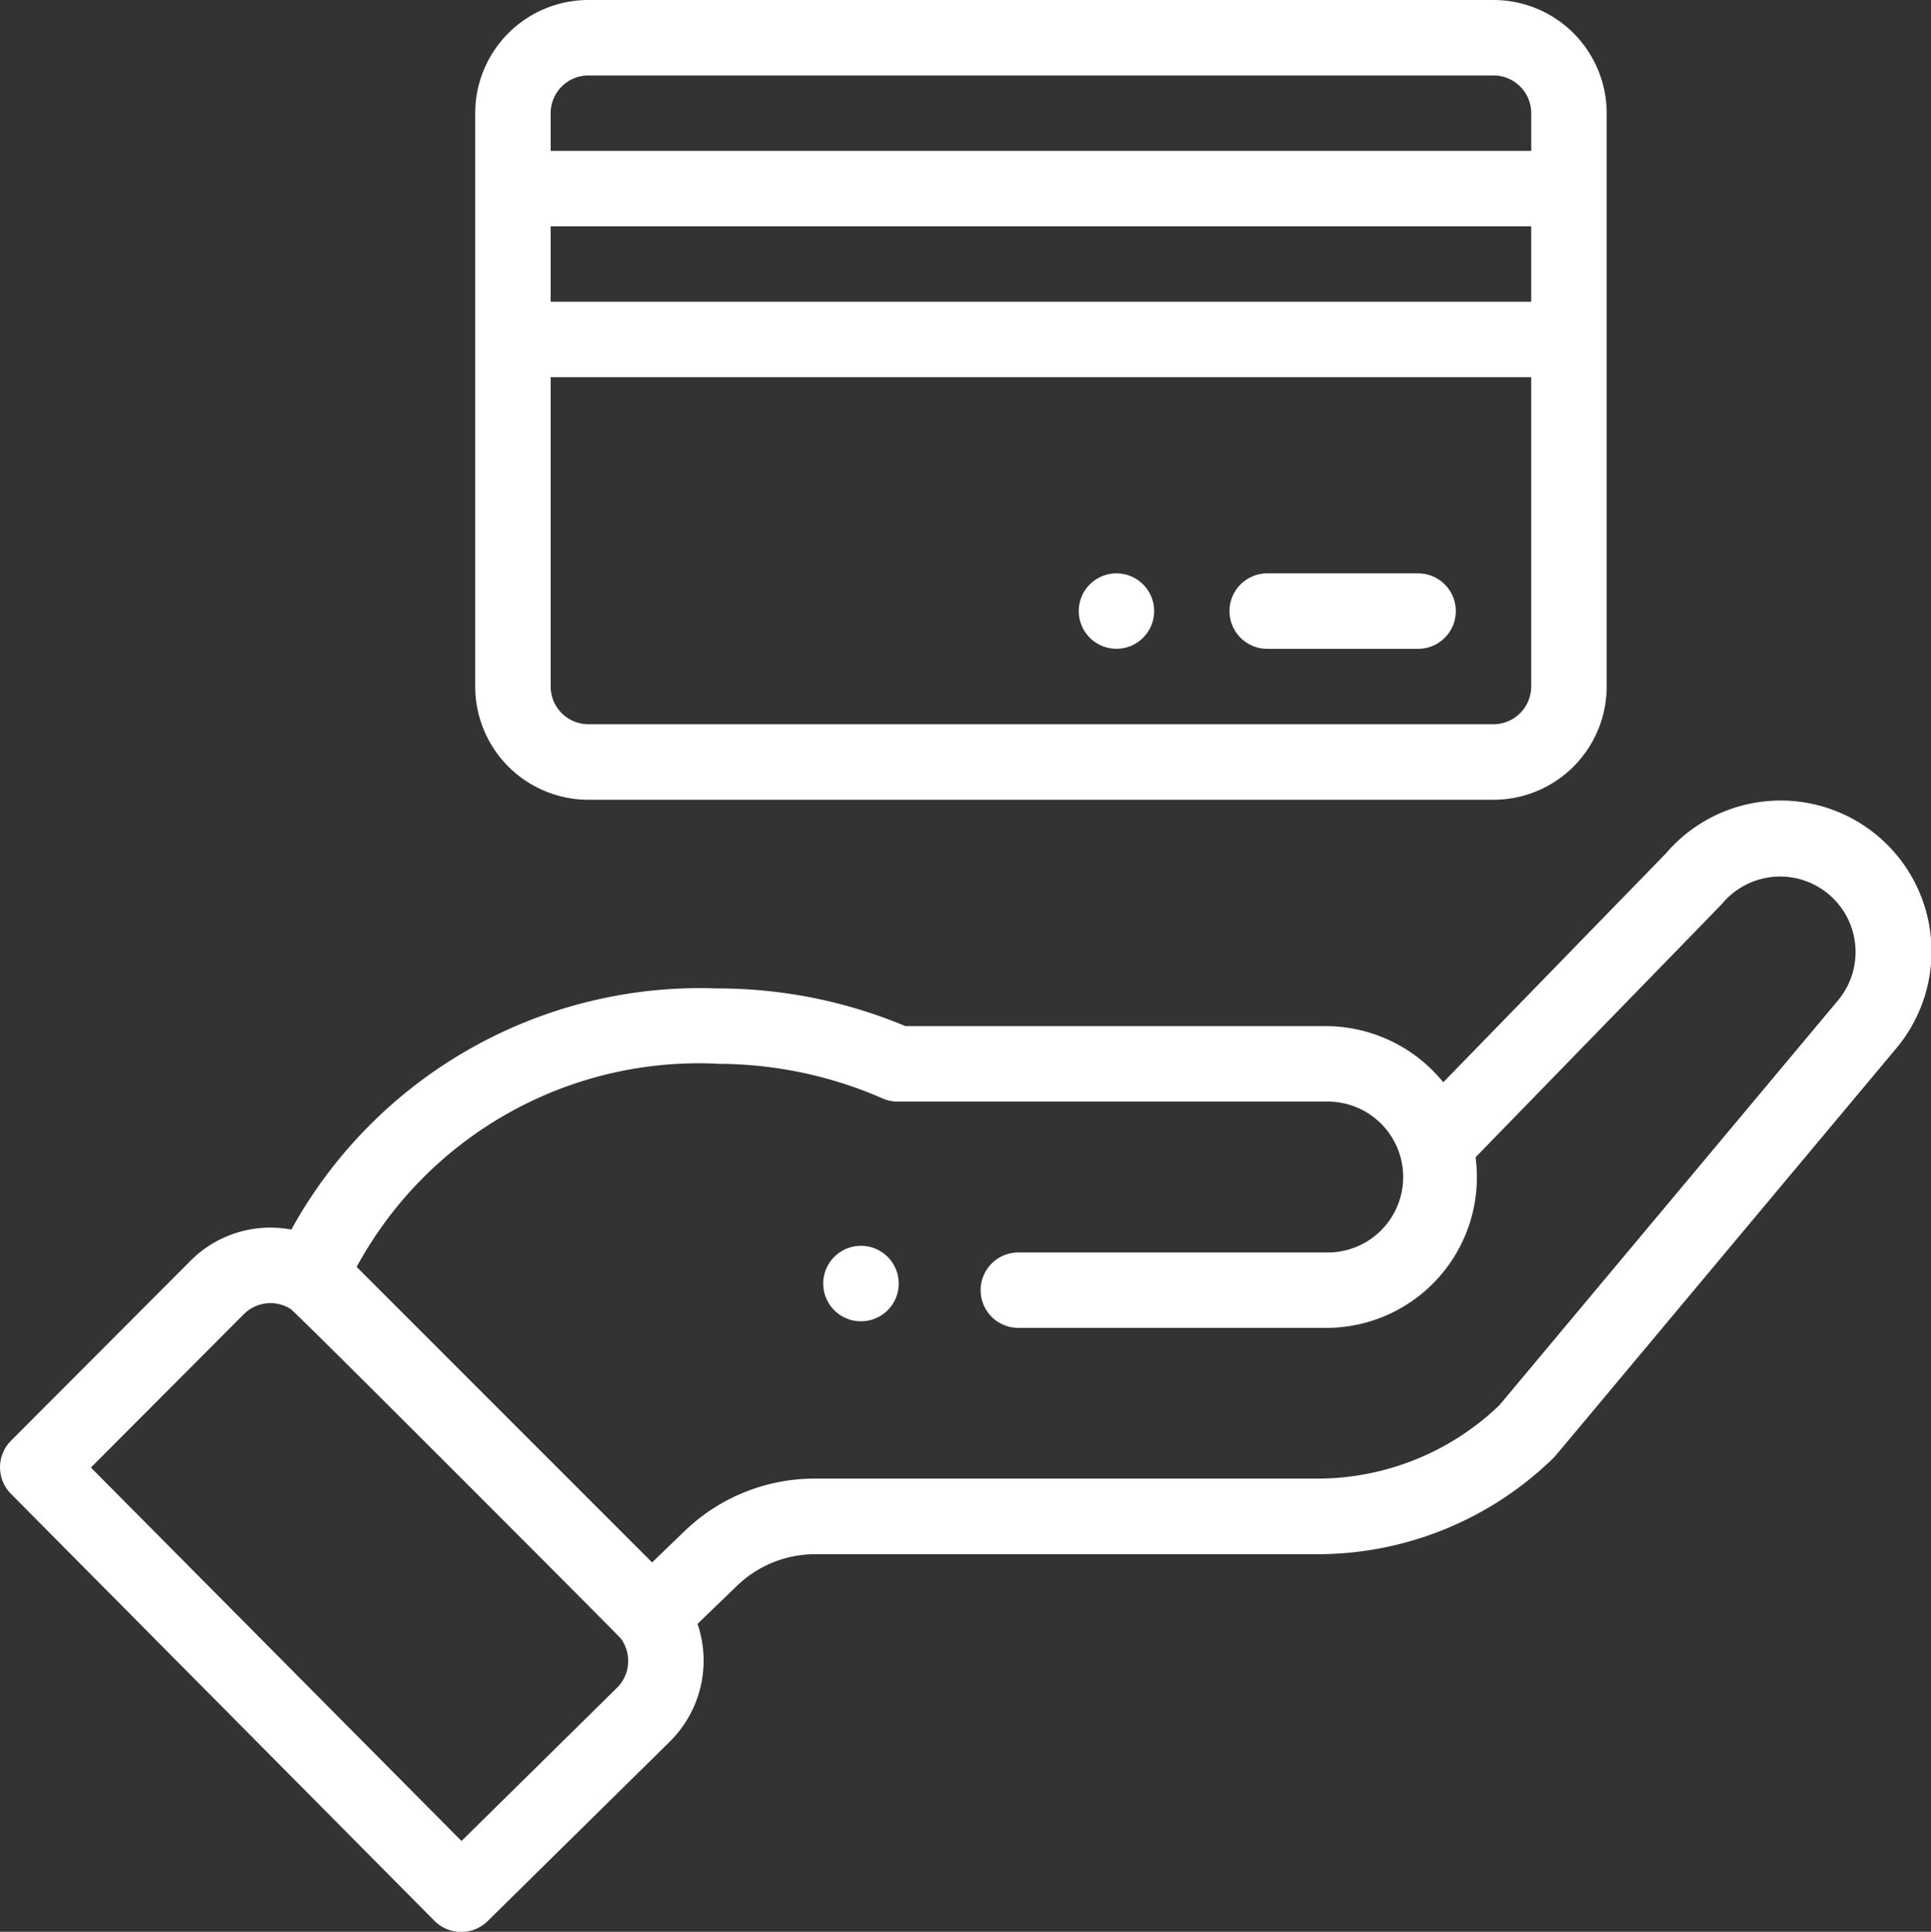 <?xml version="1.0" encoding="UTF-8"?> <svg xmlns="http://www.w3.org/2000/svg" width="49.985" height="50" viewBox="0 0 49.985 50"><rect x="0" y="0" width="49.985" height="50" fill="#333333" stroke="none"/><g id="expedite" transform="translate(-0.501)"><path id="Path_9472" data-name="Path 9472" d="M287.4,151.957a.976.976,0,1,0,.976.977A.977.977,0,0,0,287.4,151.957Zm0,0" transform="translate(-257.999 -137.117)" fill="#fff"></path><path id="Path_9473" data-name="Path 9473" d="M220.391,331.861a.977.977,0,1,0-1.381,0A.978.978,0,0,0,220.391,331.861Zm0,0" transform="translate(-196.913 -297.948)" fill="#fff"></path><path id="Path_9474" data-name="Path 9474" d="M11.746,241.3a.976.976,0,0,0,1.378.008l4.733-4.663a2.95,2.95,0,0,0,.7-3.03l1.018-.982a2.912,2.912,0,0,1,2.033-.821H34.582a8.741,8.741,0,0,0,6.129-2.49c.068-.066-.515.621,8.854-10.577a3.905,3.905,0,0,0-5.943-5.069l-5.761,5.921a3.924,3.924,0,0,0-3.035-1.453H23.94a12.6,12.6,0,0,0-4.889-.976,12.078,12.078,0,0,0-11.009,6.242,2.916,2.916,0,0,0-2.611.809L.786,228.874a.976.976,0,0,0,0,1.377Zm7.3-22.18a10.658,10.658,0,0,1,4.3.895.975.975,0,0,0,.391.082H34.826a1.953,1.953,0,1,1,0,3.905H26.861a.976.976,0,1,0,0,1.952h7.965a3.9,3.9,0,0,0,3.871-4.416c5.573-5.729,6.359-6.533,6.392-6.574a1.953,1.953,0,1,1,2.982,2.523l-8.757,10.468a6.8,6.8,0,0,1-4.732,1.9H21.6a4.854,4.854,0,0,0-3.389,1.369l-.83.8-7.648-7.648A10.08,10.08,0,0,1,19.05,219.116ZM6.812,225.6a.974.974,0,0,1,1.209-.137c.149.091,8.5,8.462,8.551,8.531a.98.98,0,0,1-.09,1.266l-4.035,3.975-9.593-9.666Zm0,0" transform="translate(0 -191.585)" fill="#fff"></path><path id="Path_9475" data-name="Path 9475" d="M129.394,20.7h23.431a2.932,2.932,0,0,0,2.929-2.929V2.929A2.932,2.932,0,0,0,152.825,0H129.394a2.932,2.932,0,0,0-2.929,2.929v14.84A2.932,2.932,0,0,0,129.394,20.7ZM153.8,7.81H128.418V5.858H153.8Zm-.976,10.935H129.394a.978.978,0,0,1-.976-.977V9.763H153.8v8.006A.978.978,0,0,1,152.825,18.745ZM129.394,1.953h23.431a.977.977,0,0,1,.976.976v.976H128.418V2.929A.977.977,0,0,1,129.394,1.953Zm0,0" transform="translate(-113.663)" fill="#fff"></path><path id="Path_9476" data-name="Path 9476" d="M331.291,151.957h-3.905a.976.976,0,0,0,0,1.953h3.905a.976.976,0,1,0,0-1.953Zm0,0" transform="translate(-294.082 -137.117)" fill="#fff"></path></g></svg> 